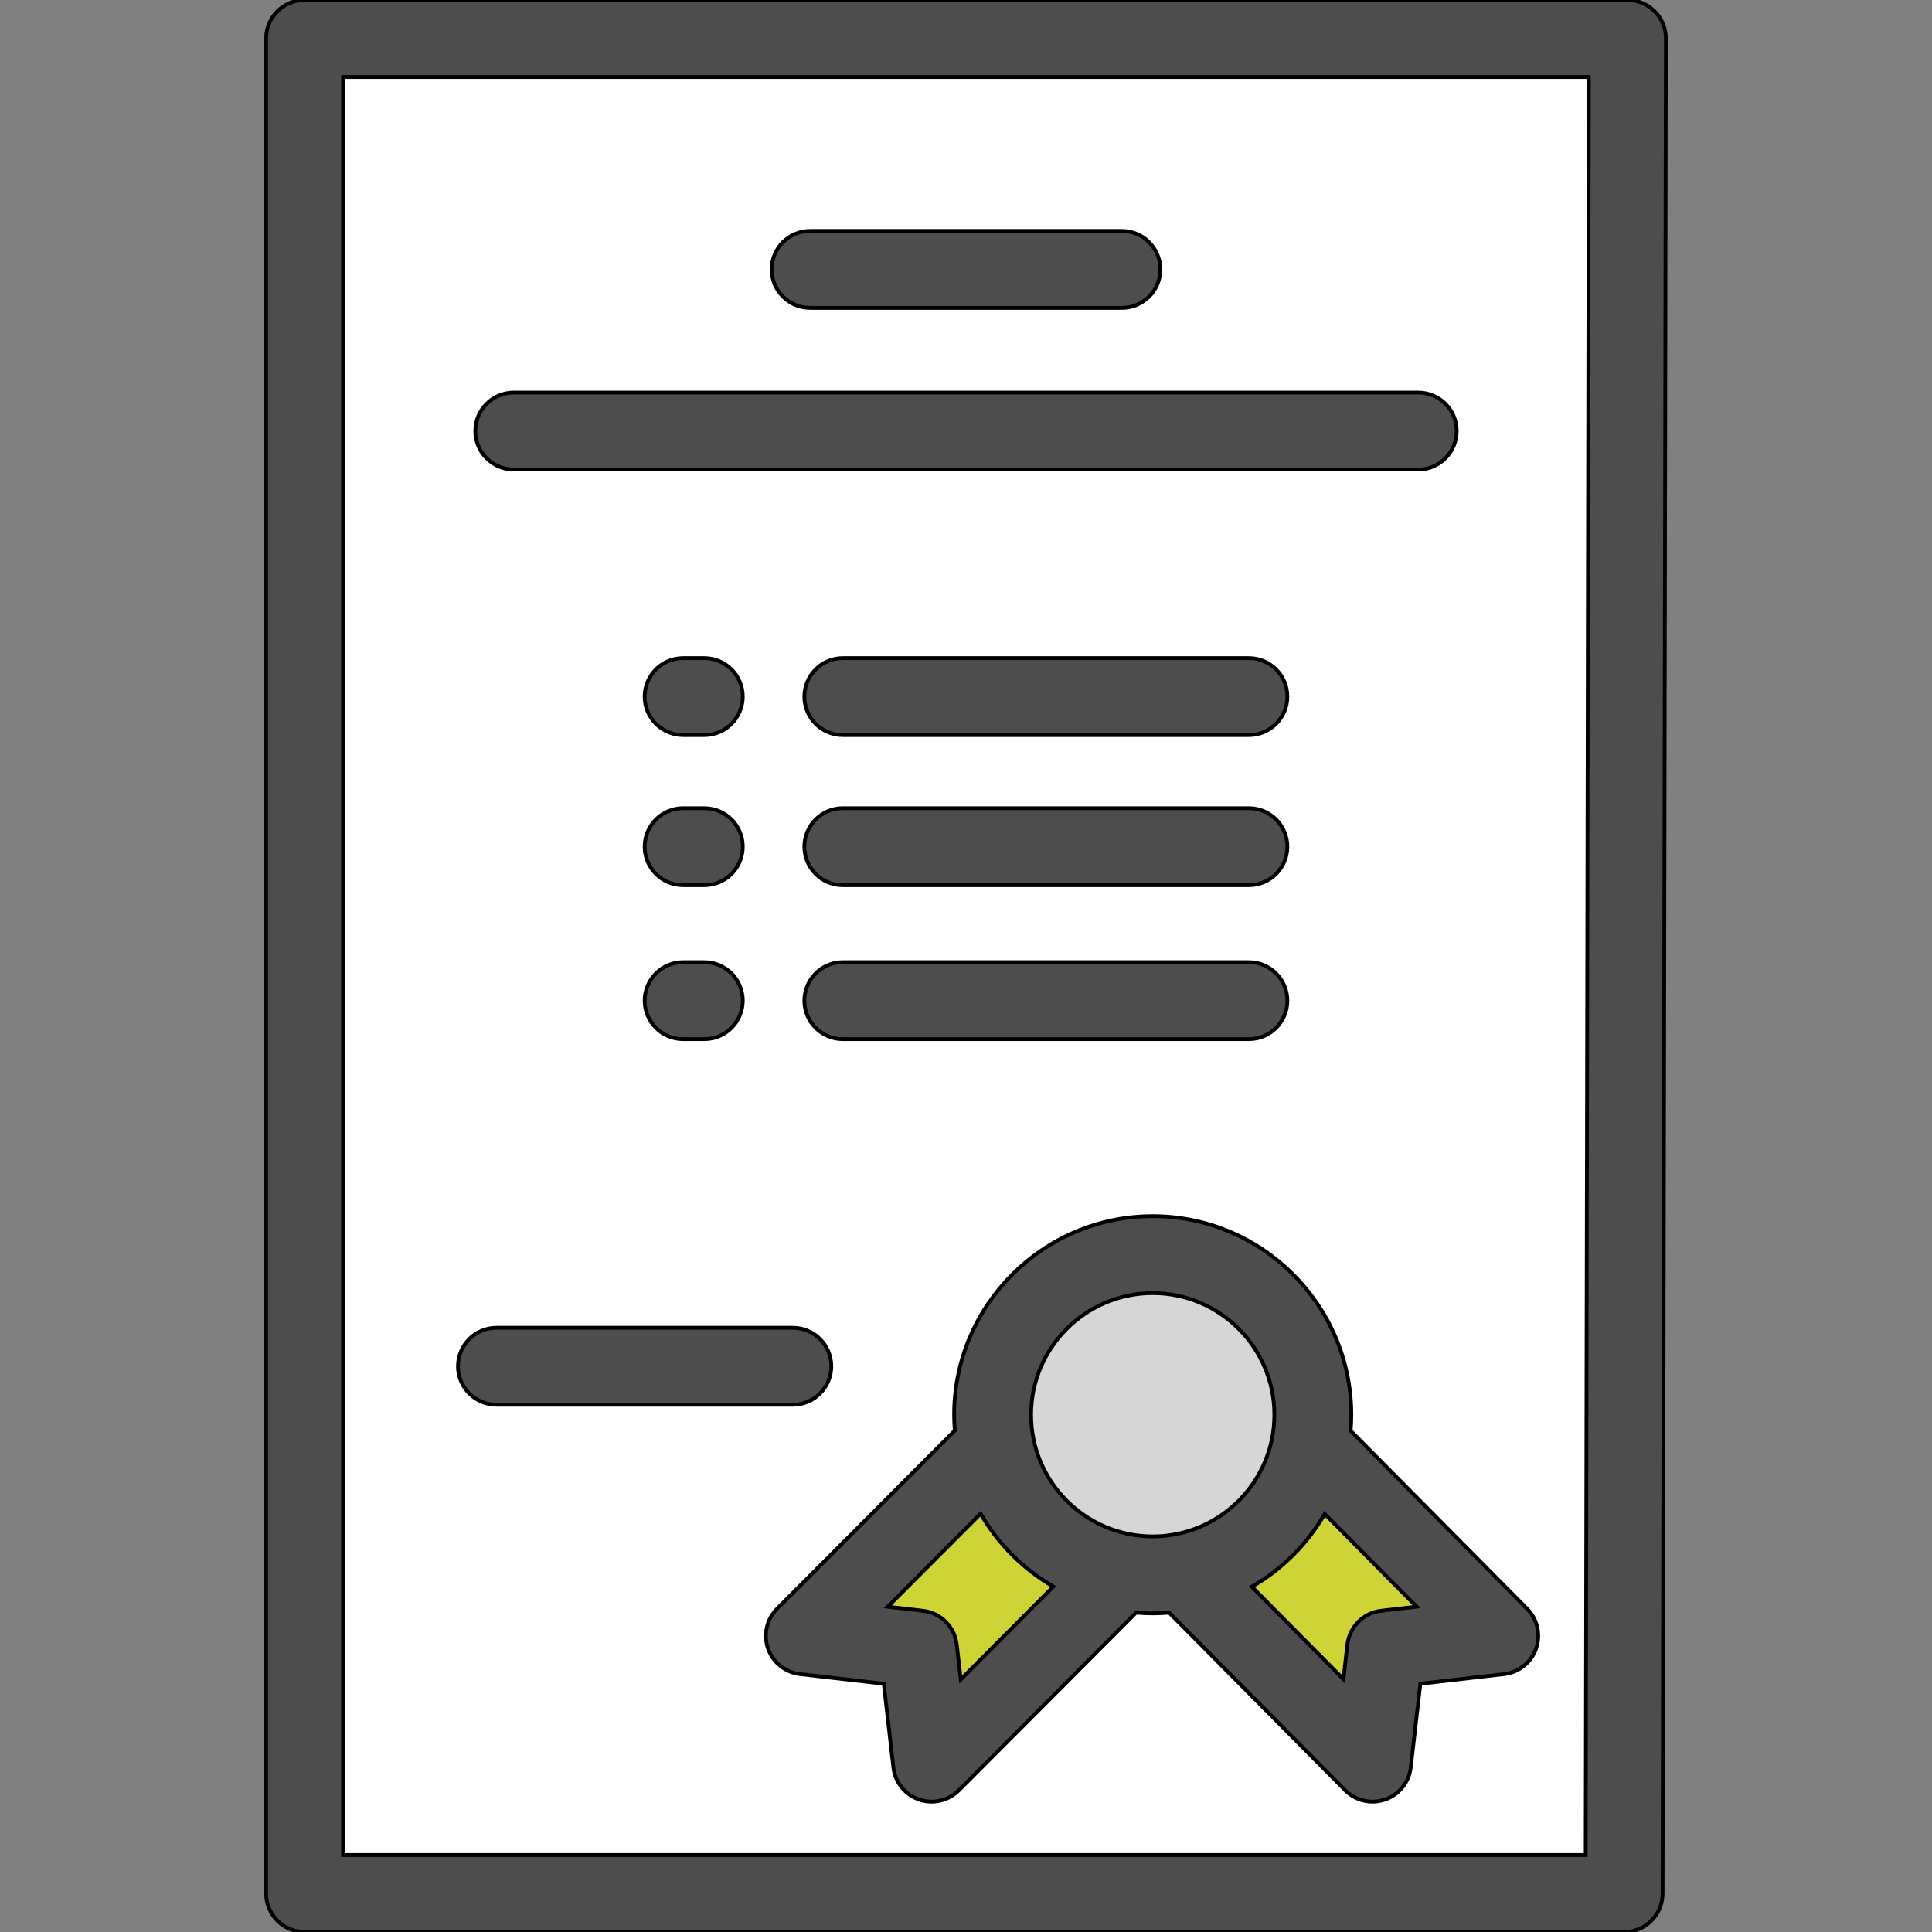 <svg height="100px" width="100px" version="1.1" id="Layer_1" xmlns="http://www.w3.org/2000/svg" xmlns:xlink="http://www.w3.org/1999/xlink" viewBox="0 0 512 512" xml:space="preserve" fill="#000000" stroke="#000000" transform="matrix(1, 0, 0, 1, 0, 0)rotate(0)"><rect x="0" y="0" width="512" height="512" fill="#808080" stroke="none"/><g id="SVGRepo_bgCarrier" stroke-width="0"></g><g id="SVGRepo_tracerCarrier" stroke-linecap="round" stroke-linejoin="round" stroke="#CCCCCC" stroke-width="14.336"></g><g id="SVGRepo_iconCarrier"> <polygon style="fill:#ffffff;" points="431.28,10.199 80.72,10.199 80.72,501.801 430.406,501.801 "></polygon> <g> <polygon style="fill:#d0d336;" points="246.889,467.248 243.417,436.995 213.163,433.523 264.744,381.943 298.47,415.669 "></polygon> <polygon style="fill:#d0d336;" points="363.726,467.248 367.198,436.995 397.452,433.523 345.872,381.943 312.147,415.669 "></polygon> </g> <circle style="fill:#d6d6d6;" cx="305.487" cy="374.933" r="42.435"></circle> <g> <path style="fill:#4d4d4d;" d="M438.498,2.993C436.585,1.077,433.988,0,431.279,0H80.721c-5.632,0-10.199,4.566-10.199,10.199 v491.602c0,5.633,4.567,10.199,10.199,10.199h349.686c5.626,0,10.189-4.555,10.199-10.181l0.873-491.602 C441.484,7.509,440.412,4.91,438.498,2.993z M420.226,491.602H90.92V20.398h330.143L420.226,491.602z"></path> <path style="fill:#4d4d4d;" d="M358.116,374.929c0-29.023-23.611-52.634-52.633-52.634s-52.633,23.611-52.633,52.634 c0,1.41,0.072,2.803,0.182,4.185l-47.089,47.207c-2.762,2.769-3.697,6.874-2.407,10.567c1.291,3.693,4.579,6.322,8.466,6.768 l22.207,2.549l2.548,22.207c0.447,3.891,3.081,7.182,6.779,8.47c1.096,0.381,2.229,0.567,3.35,0.567 c2.665,0,5.277-1.045,7.223-2.997l46.969-47.087c1.453,0.121,2.92,0.198,4.404,0.198c1.468,0,2.917-0.077,4.354-0.195l46.645,47.06 c1.948,1.965,4.568,3.02,7.246,3.02c1.117,0,2.244-0.184,3.336-0.562c3.706-1.283,6.348-4.578,6.795-8.476l2.549-22.208 l22.207-2.549c3.881-0.446,7.166-3.067,8.46-6.753c1.295-3.685,0.37-7.786-2.378-10.56l-46.765-47.18 C358.043,377.764,358.116,376.356,358.116,374.929z M305.483,342.693c17.775,0,32.235,14.46,32.235,32.236 c0,17.774-14.46,32.235-32.235,32.235c-17.774,0-32.235-14.46-32.235-32.235C273.248,357.154,287.708,342.693,305.483,342.693z M254.61,445.067l-1.06-9.234c-0.541-4.712-4.258-8.43-8.97-8.97l-9.302-1.067l24.592-24.654 c4.619,8.007,11.281,14.687,19.275,19.328L254.61,445.067z M375.422,425.785l-9.386,1.077c-4.712,0.541-8.43,4.258-8.97,8.97 l-1.049,9.15l-24.259-24.475c8-4.63,14.672-11.301,19.302-19.301L375.422,425.785z"></path> <path style="fill:#4d4d4d;" d="M131.57,372.271h78.534c5.632,0,10.199-4.566,10.199-10.199s-4.567-10.199-10.199-10.199H131.57 c-5.632,0-10.199,4.566-10.199,10.199S125.938,372.271,131.57,372.271z"></path> <path style="fill:#4d4d4d;" d="M214.693,81.594h82.614c5.632,0,10.199-4.566,10.199-10.199s-4.567-10.199-10.199-10.199h-82.614 c-5.632,0-10.199,4.566-10.199,10.199S209.061,81.594,214.693,81.594z"></path> <path style="fill:#4d4d4d;" d="M136.159,124.43h239.681c5.632,0,10.199-4.566,10.199-10.199s-4.567-10.199-10.199-10.199H136.159 c-5.632,0-10.199,4.566-10.199,10.199S130.527,124.43,136.159,124.43z"></path> <path style="fill:#4d4d4d;" d="M223.363,194.805h107.602c5.632,0,10.199-4.566,10.199-10.199c0-5.633-4.567-10.199-10.199-10.199 H223.363c-5.632,0-10.199,4.566-10.199,10.199C213.163,190.239,217.731,194.805,223.363,194.805z"></path> <path style="fill:#4d4d4d;" d="M186.645,174.406h-5.61c-5.632,0-10.199,4.566-10.199,10.199c0,5.633,4.567,10.199,10.199,10.199 h5.61c5.632,0,10.199-4.566,10.199-10.199C196.845,178.973,192.277,174.406,186.645,174.406z"></path> <path style="fill:#4d4d4d;" d="M223.363,234.582h107.602c5.632,0,10.199-4.566,10.199-10.199s-4.567-10.199-10.199-10.199H223.363 c-5.632,0-10.199,4.566-10.199,10.199S217.731,234.582,223.363,234.582z"></path> <path style="fill:#4d4d4d;" d="M186.645,214.183h-5.61c-5.632,0-10.199,4.566-10.199,10.199s4.567,10.199,10.199,10.199h5.61 c5.632,0,10.199-4.566,10.199-10.199S192.277,214.183,186.645,214.183z"></path> <path style="fill:#4d4d4d;" d="M223.363,275.378h107.602c5.632,0,10.199-4.566,10.199-10.199s-4.567-10.199-10.199-10.199H223.363 c-5.632,0-10.199,4.566-10.199,10.199S217.731,275.378,223.363,275.378z"></path> <path style="fill:#4d4d4d;" d="M186.645,254.98h-5.61c-5.632,0-10.199,4.566-10.199,10.199s4.567,10.199,10.199,10.199h5.61 c5.632,0,10.199-4.566,10.199-10.199S192.277,254.98,186.645,254.98z"></path> </g> </g></svg>
